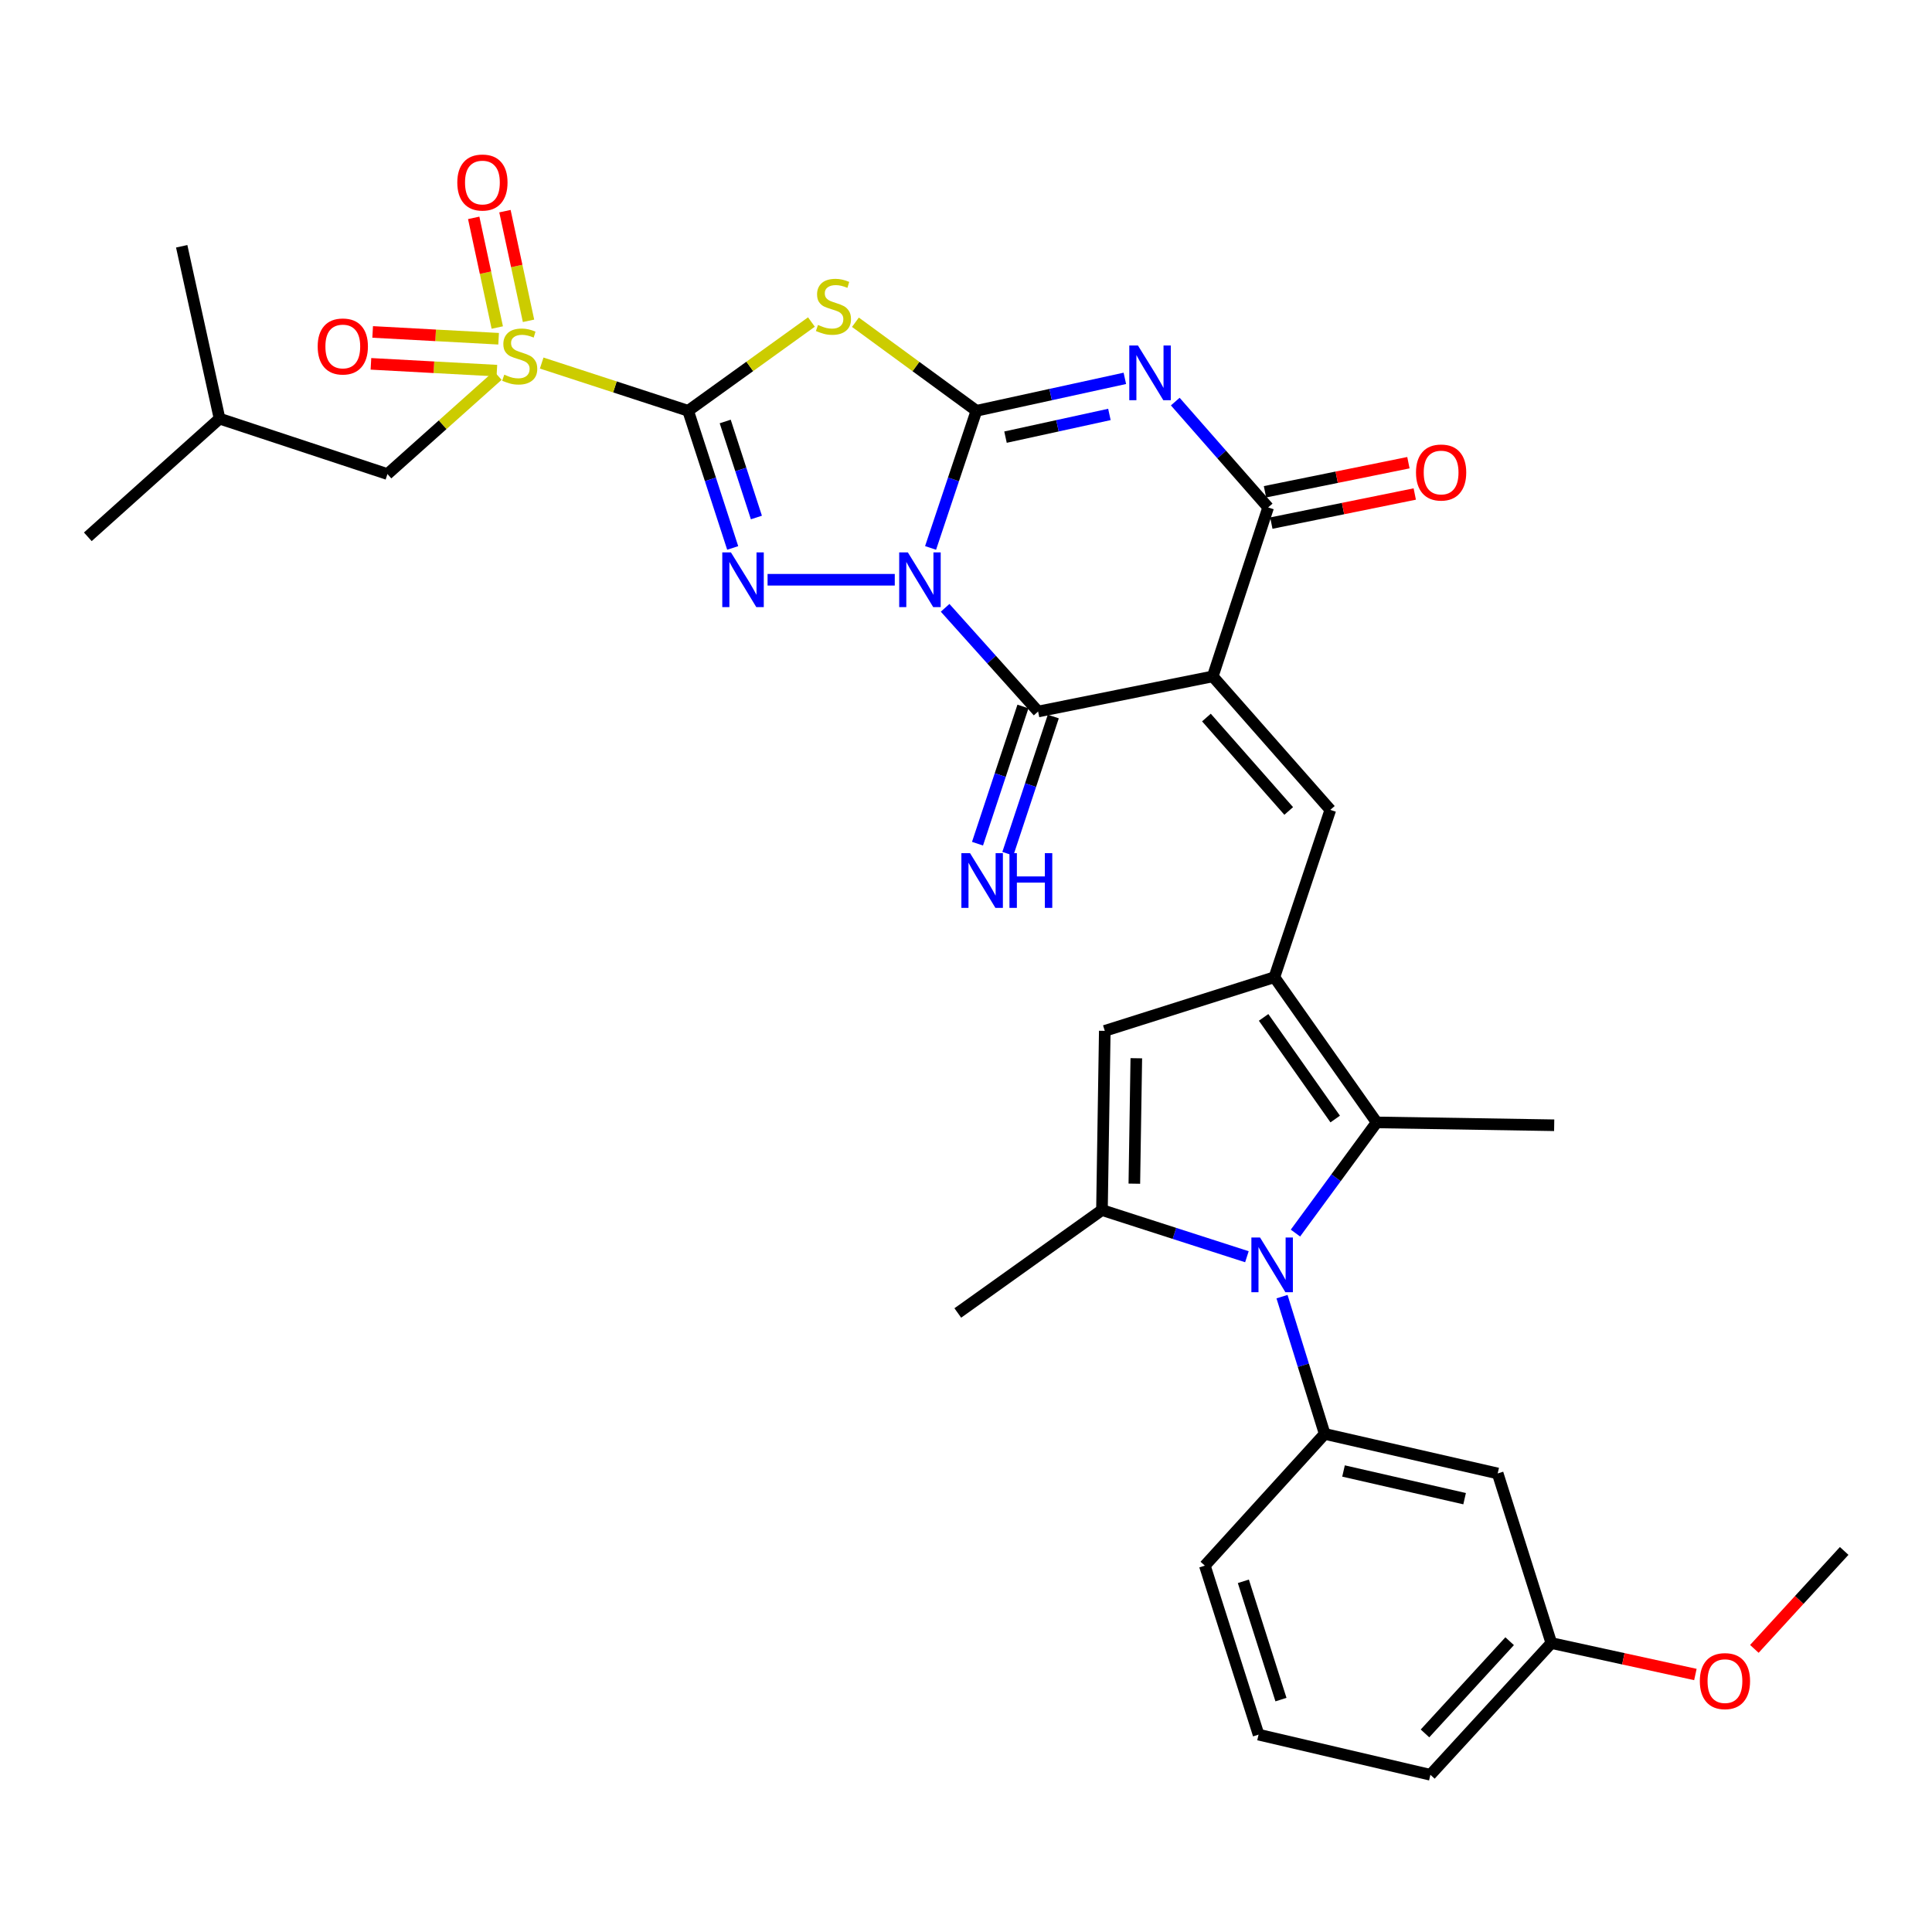<?xml version='1.0' encoding='iso-8859-1'?>
<svg version='1.1' baseProfile='full'
              xmlns='http://www.w3.org/2000/svg'
                      xmlns:rdkit='http://www.rdkit.org/xml'
                      xmlns:xlink='http://www.w3.org/1999/xlink'
                  xml:space='preserve'
width='1000px' height='1000px' viewBox='0 0 1000 1000'>
<!-- END OF HEADER -->
<rect style='opacity:1.0;fill:#FFFFFF;stroke:none' width='1000' height='1000' x='0' y='0'> </rect>
<path class='bond-1' d='M 481.666,283.613 L 493.53,248.117' style='fill:none;fill-rule:evenodd;stroke:#0000FF;stroke-width:6px;stroke-linecap:butt;stroke-linejoin:miter;stroke-opacity:1' />
<path class='bond-1' d='M 493.53,248.117 L 505.394,212.622' style='fill:none;fill-rule:evenodd;stroke:#000000;stroke-width:6px;stroke-linecap:butt;stroke-linejoin:miter;stroke-opacity:1' />
<path class='bond-3' d='M 463.133,300.078 L 397.294,300.078' style='fill:none;fill-rule:evenodd;stroke:#0000FF;stroke-width:6px;stroke-linecap:butt;stroke-linejoin:miter;stroke-opacity:1' />
<path class='bond-6' d='M 489.193,314.606 L 513.26,341.439' style='fill:none;fill-rule:evenodd;stroke:#0000FF;stroke-width:6px;stroke-linecap:butt;stroke-linejoin:miter;stroke-opacity:1' />
<path class='bond-6' d='M 513.26,341.439 L 537.327,368.273' style='fill:none;fill-rule:evenodd;stroke:#000000;stroke-width:6px;stroke-linecap:butt;stroke-linejoin:miter;stroke-opacity:1' />
<path class='bond-0' d='M 356.176,212.622 L 367.71,248.121' style='fill:none;fill-rule:evenodd;stroke:#000000;stroke-width:6px;stroke-linecap:butt;stroke-linejoin:miter;stroke-opacity:1' />
<path class='bond-0' d='M 367.71,248.121 L 379.243,283.619' style='fill:none;fill-rule:evenodd;stroke:#0000FF;stroke-width:6px;stroke-linecap:butt;stroke-linejoin:miter;stroke-opacity:1' />
<path class='bond-0' d='M 375.368,218.161 L 383.441,243.01' style='fill:none;fill-rule:evenodd;stroke:#000000;stroke-width:6px;stroke-linecap:butt;stroke-linejoin:miter;stroke-opacity:1' />
<path class='bond-0' d='M 383.441,243.01 L 391.514,267.859' style='fill:none;fill-rule:evenodd;stroke:#0000FF;stroke-width:6px;stroke-linecap:butt;stroke-linejoin:miter;stroke-opacity:1' />
<path class='bond-7' d='M 356.176,212.622 L 318.277,200.269' style='fill:none;fill-rule:evenodd;stroke:#000000;stroke-width:6px;stroke-linecap:butt;stroke-linejoin:miter;stroke-opacity:1' />
<path class='bond-7' d='M 318.277,200.269 L 280.378,187.915' style='fill:none;fill-rule:evenodd;stroke:#CCCC00;stroke-width:6px;stroke-linecap:butt;stroke-linejoin:miter;stroke-opacity:1' />
<path class='bond-33' d='M 356.176,212.622 L 388.086,189.648' style='fill:none;fill-rule:evenodd;stroke:#000000;stroke-width:6px;stroke-linecap:butt;stroke-linejoin:miter;stroke-opacity:1' />
<path class='bond-33' d='M 388.086,189.648 L 419.995,166.675' style='fill:none;fill-rule:evenodd;stroke:#CCCC00;stroke-width:6px;stroke-linecap:butt;stroke-linejoin:miter;stroke-opacity:1' />
<path class='bond-4' d='M 505.394,212.622 L 543.806,204.228' style='fill:none;fill-rule:evenodd;stroke:#000000;stroke-width:6px;stroke-linecap:butt;stroke-linejoin:miter;stroke-opacity:1' />
<path class='bond-4' d='M 543.806,204.228 L 582.218,195.834' style='fill:none;fill-rule:evenodd;stroke:#0000FF;stroke-width:6px;stroke-linecap:butt;stroke-linejoin:miter;stroke-opacity:1' />
<path class='bond-4' d='M 520.449,226.264 L 547.337,220.388' style='fill:none;fill-rule:evenodd;stroke:#000000;stroke-width:6px;stroke-linecap:butt;stroke-linejoin:miter;stroke-opacity:1' />
<path class='bond-4' d='M 547.337,220.388 L 574.226,214.512' style='fill:none;fill-rule:evenodd;stroke:#0000FF;stroke-width:6px;stroke-linecap:butt;stroke-linejoin:miter;stroke-opacity:1' />
<path class='bond-5' d='M 505.394,212.622 L 474.079,189.707' style='fill:none;fill-rule:evenodd;stroke:#000000;stroke-width:6px;stroke-linecap:butt;stroke-linejoin:miter;stroke-opacity:1' />
<path class='bond-5' d='M 474.079,189.707 L 442.764,166.791' style='fill:none;fill-rule:evenodd;stroke:#CCCC00;stroke-width:6px;stroke-linecap:butt;stroke-linejoin:miter;stroke-opacity:1' />
<path class='bond-2' d='M 627.724,350.105 L 537.327,368.273' style='fill:none;fill-rule:evenodd;stroke:#000000;stroke-width:6px;stroke-linecap:butt;stroke-linejoin:miter;stroke-opacity:1' />
<path class='bond-9' d='M 627.724,350.105 L 656.395,262.649' style='fill:none;fill-rule:evenodd;stroke:#000000;stroke-width:6px;stroke-linecap:butt;stroke-linejoin:miter;stroke-opacity:1' />
<path class='bond-11' d='M 627.724,350.105 L 688.576,419.182' style='fill:none;fill-rule:evenodd;stroke:#000000;stroke-width:6px;stroke-linecap:butt;stroke-linejoin:miter;stroke-opacity:1' />
<path class='bond-11' d='M 624.44,371.401 L 667.036,419.754' style='fill:none;fill-rule:evenodd;stroke:#000000;stroke-width:6px;stroke-linecap:butt;stroke-linejoin:miter;stroke-opacity:1' />
<path class='bond-34' d='M 608.315,207.863 L 632.355,235.256' style='fill:none;fill-rule:evenodd;stroke:#0000FF;stroke-width:6px;stroke-linecap:butt;stroke-linejoin:miter;stroke-opacity:1' />
<path class='bond-34' d='M 632.355,235.256 L 656.395,262.649' style='fill:none;fill-rule:evenodd;stroke:#000000;stroke-width:6px;stroke-linecap:butt;stroke-linejoin:miter;stroke-opacity:1' />
<path class='bond-16' d='M 529.476,365.672 L 517.716,401.182' style='fill:none;fill-rule:evenodd;stroke:#000000;stroke-width:6px;stroke-linecap:butt;stroke-linejoin:miter;stroke-opacity:1' />
<path class='bond-16' d='M 517.716,401.182 L 505.955,436.692' style='fill:none;fill-rule:evenodd;stroke:#0000FF;stroke-width:6px;stroke-linecap:butt;stroke-linejoin:miter;stroke-opacity:1' />
<path class='bond-16' d='M 545.179,370.873 L 533.418,406.383' style='fill:none;fill-rule:evenodd;stroke:#000000;stroke-width:6px;stroke-linecap:butt;stroke-linejoin:miter;stroke-opacity:1' />
<path class='bond-16' d='M 533.418,406.383 L 521.657,441.892' style='fill:none;fill-rule:evenodd;stroke:#0000FF;stroke-width:6px;stroke-linecap:butt;stroke-linejoin:miter;stroke-opacity:1' />
<path class='bond-18' d='M 257.63,194.371 L 229.087,219.872' style='fill:none;fill-rule:evenodd;stroke:#CCCC00;stroke-width:6px;stroke-linecap:butt;stroke-linejoin:miter;stroke-opacity:1' />
<path class='bond-18' d='M 229.087,219.872 L 200.544,245.373' style='fill:none;fill-rule:evenodd;stroke:#000000;stroke-width:6px;stroke-linecap:butt;stroke-linejoin:miter;stroke-opacity:1' />
<path class='bond-19' d='M 258.08,175.335 L 225.484,173.572' style='fill:none;fill-rule:evenodd;stroke:#CCCC00;stroke-width:6px;stroke-linecap:butt;stroke-linejoin:miter;stroke-opacity:1' />
<path class='bond-19' d='M 225.484,173.572 L 192.888,171.809' style='fill:none;fill-rule:evenodd;stroke:#FF0000;stroke-width:6px;stroke-linecap:butt;stroke-linejoin:miter;stroke-opacity:1' />
<path class='bond-19' d='M 257.186,191.852 L 224.59,190.089' style='fill:none;fill-rule:evenodd;stroke:#CCCC00;stroke-width:6px;stroke-linecap:butt;stroke-linejoin:miter;stroke-opacity:1' />
<path class='bond-19' d='M 224.59,190.089 L 191.994,188.326' style='fill:none;fill-rule:evenodd;stroke:#FF0000;stroke-width:6px;stroke-linecap:butt;stroke-linejoin:miter;stroke-opacity:1' />
<path class='bond-20' d='M 273.562,166.054 L 267.462,137.672' style='fill:none;fill-rule:evenodd;stroke:#CCCC00;stroke-width:6px;stroke-linecap:butt;stroke-linejoin:miter;stroke-opacity:1' />
<path class='bond-20' d='M 267.462,137.672 L 261.361,109.29' style='fill:none;fill-rule:evenodd;stroke:#FF0000;stroke-width:6px;stroke-linecap:butt;stroke-linejoin:miter;stroke-opacity:1' />
<path class='bond-20' d='M 257.391,169.53 L 251.29,141.148' style='fill:none;fill-rule:evenodd;stroke:#CCCC00;stroke-width:6px;stroke-linecap:butt;stroke-linejoin:miter;stroke-opacity:1' />
<path class='bond-20' d='M 251.29,141.148 L 245.189,112.766' style='fill:none;fill-rule:evenodd;stroke:#FF0000;stroke-width:6px;stroke-linecap:butt;stroke-linejoin:miter;stroke-opacity:1' />
<path class='bond-8' d='M 670.522,638.242 L 691.541,609.597' style='fill:none;fill-rule:evenodd;stroke:#0000FF;stroke-width:6px;stroke-linecap:butt;stroke-linejoin:miter;stroke-opacity:1' />
<path class='bond-8' d='M 691.541,609.597 L 712.56,580.953' style='fill:none;fill-rule:evenodd;stroke:#000000;stroke-width:6px;stroke-linecap:butt;stroke-linejoin:miter;stroke-opacity:1' />
<path class='bond-15' d='M 663.569,671.139 L 674.616,706.665' style='fill:none;fill-rule:evenodd;stroke:#0000FF;stroke-width:6px;stroke-linecap:butt;stroke-linejoin:miter;stroke-opacity:1' />
<path class='bond-15' d='M 674.616,706.665 L 685.663,742.19' style='fill:none;fill-rule:evenodd;stroke:#000000;stroke-width:6px;stroke-linecap:butt;stroke-linejoin:miter;stroke-opacity:1' />
<path class='bond-35' d='M 645.4,650.484 L 607.886,638.403' style='fill:none;fill-rule:evenodd;stroke:#0000FF;stroke-width:6px;stroke-linecap:butt;stroke-linejoin:miter;stroke-opacity:1' />
<path class='bond-35' d='M 607.886,638.403 L 570.373,626.321' style='fill:none;fill-rule:evenodd;stroke:#000000;stroke-width:6px;stroke-linecap:butt;stroke-linejoin:miter;stroke-opacity:1' />
<path class='bond-21' d='M 658.039,270.755 L 695.159,263.226' style='fill:none;fill-rule:evenodd;stroke:#000000;stroke-width:6px;stroke-linecap:butt;stroke-linejoin:miter;stroke-opacity:1' />
<path class='bond-21' d='M 695.159,263.226 L 732.278,255.697' style='fill:none;fill-rule:evenodd;stroke:#FF0000;stroke-width:6px;stroke-linecap:butt;stroke-linejoin:miter;stroke-opacity:1' />
<path class='bond-21' d='M 654.751,254.544 L 691.871,247.015' style='fill:none;fill-rule:evenodd;stroke:#000000;stroke-width:6px;stroke-linecap:butt;stroke-linejoin:miter;stroke-opacity:1' />
<path class='bond-21' d='M 691.871,247.015 L 728.99,239.486' style='fill:none;fill-rule:evenodd;stroke:#FF0000;stroke-width:6px;stroke-linecap:butt;stroke-linejoin:miter;stroke-opacity:1' />
<path class='bond-10' d='M 659.62,505.802 L 688.576,419.182' style='fill:none;fill-rule:evenodd;stroke:#000000;stroke-width:6px;stroke-linecap:butt;stroke-linejoin:miter;stroke-opacity:1' />
<path class='bond-13' d='M 659.62,505.802 L 712.56,580.953' style='fill:none;fill-rule:evenodd;stroke:#000000;stroke-width:6px;stroke-linecap:butt;stroke-linejoin:miter;stroke-opacity:1' />
<path class='bond-13' d='M 654.039,526.6 L 691.097,579.206' style='fill:none;fill-rule:evenodd;stroke:#000000;stroke-width:6px;stroke-linecap:butt;stroke-linejoin:miter;stroke-opacity:1' />
<path class='bond-14' d='M 659.62,505.802 L 571.834,533.572' style='fill:none;fill-rule:evenodd;stroke:#000000;stroke-width:6px;stroke-linecap:butt;stroke-linejoin:miter;stroke-opacity:1' />
<path class='bond-12' d='M 570.373,626.321 L 571.834,533.572' style='fill:none;fill-rule:evenodd;stroke:#000000;stroke-width:6px;stroke-linecap:butt;stroke-linejoin:miter;stroke-opacity:1' />
<path class='bond-12' d='M 587.131,612.669 L 588.153,547.745' style='fill:none;fill-rule:evenodd;stroke:#000000;stroke-width:6px;stroke-linecap:butt;stroke-linejoin:miter;stroke-opacity:1' />
<path class='bond-23' d='M 570.373,626.321 L 495.754,679.592' style='fill:none;fill-rule:evenodd;stroke:#000000;stroke-width:6px;stroke-linecap:butt;stroke-linejoin:miter;stroke-opacity:1' />
<path class='bond-24' d='M 712.56,580.953 L 804.445,582.432' style='fill:none;fill-rule:evenodd;stroke:#000000;stroke-width:6px;stroke-linecap:butt;stroke-linejoin:miter;stroke-opacity:1' />
<path class='bond-17' d='M 685.663,742.19 L 775.196,762.655' style='fill:none;fill-rule:evenodd;stroke:#000000;stroke-width:6px;stroke-linecap:butt;stroke-linejoin:miter;stroke-opacity:1' />
<path class='bond-17' d='M 695.407,761.385 L 758.08,775.71' style='fill:none;fill-rule:evenodd;stroke:#000000;stroke-width:6px;stroke-linecap:butt;stroke-linejoin:miter;stroke-opacity:1' />
<path class='bond-25' d='M 685.663,742.19 L 623.625,810.376' style='fill:none;fill-rule:evenodd;stroke:#000000;stroke-width:6px;stroke-linecap:butt;stroke-linejoin:miter;stroke-opacity:1' />
<path class='bond-22' d='M 775.196,762.655 L 802.966,850.442' style='fill:none;fill-rule:evenodd;stroke:#000000;stroke-width:6px;stroke-linecap:butt;stroke-linejoin:miter;stroke-opacity:1' />
<path class='bond-27' d='M 200.544,245.373 L 113.64,216.684' style='fill:none;fill-rule:evenodd;stroke:#000000;stroke-width:6px;stroke-linecap:butt;stroke-linejoin:miter;stroke-opacity:1' />
<path class='bond-26' d='M 802.966,850.442 L 840.248,858.581' style='fill:none;fill-rule:evenodd;stroke:#000000;stroke-width:6px;stroke-linecap:butt;stroke-linejoin:miter;stroke-opacity:1' />
<path class='bond-26' d='M 840.248,858.581 L 877.53,866.721' style='fill:none;fill-rule:evenodd;stroke:#FF0000;stroke-width:6px;stroke-linecap:butt;stroke-linejoin:miter;stroke-opacity:1' />
<path class='bond-36' d='M 802.966,850.442 L 740.368,918.627' style='fill:none;fill-rule:evenodd;stroke:#000000;stroke-width:6px;stroke-linecap:butt;stroke-linejoin:miter;stroke-opacity:1' />
<path class='bond-36' d='M 781.391,849.483 L 737.573,897.213' style='fill:none;fill-rule:evenodd;stroke:#000000;stroke-width:6px;stroke-linecap:butt;stroke-linejoin:miter;stroke-opacity:1' />
<path class='bond-28' d='M 623.625,810.376 L 651.432,897.841' style='fill:none;fill-rule:evenodd;stroke:#000000;stroke-width:6px;stroke-linecap:butt;stroke-linejoin:miter;stroke-opacity:1' />
<path class='bond-28' d='M 643.56,818.484 L 663.025,879.709' style='fill:none;fill-rule:evenodd;stroke:#000000;stroke-width:6px;stroke-linecap:butt;stroke-linejoin:miter;stroke-opacity:1' />
<path class='bond-30' d='M 908.054,853.458 L 931.3,828.108' style='fill:none;fill-rule:evenodd;stroke:#FF0000;stroke-width:6px;stroke-linecap:butt;stroke-linejoin:miter;stroke-opacity:1' />
<path class='bond-30' d='M 931.3,828.108 L 954.545,802.758' style='fill:none;fill-rule:evenodd;stroke:#000000;stroke-width:6px;stroke-linecap:butt;stroke-linejoin:miter;stroke-opacity:1' />
<path class='bond-31' d='M 113.64,216.684 L 94.048,127.473' style='fill:none;fill-rule:evenodd;stroke:#000000;stroke-width:6px;stroke-linecap:butt;stroke-linejoin:miter;stroke-opacity:1' />
<path class='bond-32' d='M 113.64,216.684 L 45.455,277.849' style='fill:none;fill-rule:evenodd;stroke:#000000;stroke-width:6px;stroke-linecap:butt;stroke-linejoin:miter;stroke-opacity:1' />
<path class='bond-29' d='M 651.432,897.841 L 740.368,918.627' style='fill:none;fill-rule:evenodd;stroke:#000000;stroke-width:6px;stroke-linecap:butt;stroke-linejoin:miter;stroke-opacity:1' />
<path  class='atom-0' d='M 469.903 285.918
L 479.183 300.918
Q 480.103 302.398, 481.583 305.078
Q 483.063 307.758, 483.143 307.918
L 483.143 285.918
L 486.903 285.918
L 486.903 314.238
L 483.023 314.238
L 473.063 297.838
Q 471.903 295.918, 470.663 293.718
Q 469.463 291.518, 469.103 290.838
L 469.103 314.238
L 465.423 314.238
L 465.423 285.918
L 469.903 285.918
' fill='#0000FF'/>
<path  class='atom-4' d='M 378.33 285.918
L 387.61 300.918
Q 388.53 302.398, 390.01 305.078
Q 391.49 307.758, 391.57 307.918
L 391.57 285.918
L 395.33 285.918
L 395.33 314.238
L 391.45 314.238
L 381.49 297.838
Q 380.33 295.918, 379.09 293.718
Q 377.89 291.518, 377.53 290.838
L 377.53 314.238
L 373.85 314.238
L 373.85 285.918
L 378.33 285.918
' fill='#0000FF'/>
<path  class='atom-5' d='M 588.998 178.824
L 598.278 193.824
Q 599.198 195.304, 600.678 197.984
Q 602.158 200.664, 602.238 200.824
L 602.238 178.824
L 605.998 178.824
L 605.998 207.144
L 602.118 207.144
L 592.158 190.744
Q 590.998 188.824, 589.758 186.624
Q 588.558 184.424, 588.198 183.744
L 588.198 207.144
L 584.518 207.144
L 584.518 178.824
L 588.998 178.824
' fill='#0000FF'/>
<path  class='atom-6' d='M 423.392 168.189
Q 423.712 168.309, 425.032 168.869
Q 426.352 169.429, 427.792 169.789
Q 429.272 170.109, 430.712 170.109
Q 433.392 170.109, 434.952 168.829
Q 436.512 167.509, 436.512 165.229
Q 436.512 163.669, 435.712 162.709
Q 434.952 161.749, 433.752 161.229
Q 432.552 160.709, 430.552 160.109
Q 428.032 159.349, 426.512 158.629
Q 425.032 157.909, 423.952 156.389
Q 422.912 154.869, 422.912 152.309
Q 422.912 148.749, 425.312 146.549
Q 427.752 144.349, 432.552 144.349
Q 435.832 144.349, 439.552 145.909
L 438.632 148.989
Q 435.232 147.589, 432.672 147.589
Q 429.912 147.589, 428.392 148.749
Q 426.872 149.869, 426.912 151.829
Q 426.912 153.349, 427.672 154.269
Q 428.472 155.189, 429.592 155.709
Q 430.752 156.229, 432.672 156.829
Q 435.232 157.629, 436.752 158.429
Q 438.272 159.229, 439.352 160.869
Q 440.472 162.469, 440.472 165.229
Q 440.472 169.149, 437.832 171.269
Q 435.232 173.349, 430.872 173.349
Q 428.352 173.349, 426.432 172.789
Q 424.552 172.269, 422.312 171.349
L 423.392 168.189
' fill='#CCCC00'/>
<path  class='atom-8' d='M 261.006 193.929
Q 261.326 194.049, 262.646 194.609
Q 263.966 195.169, 265.406 195.529
Q 266.886 195.849, 268.326 195.849
Q 271.006 195.849, 272.566 194.569
Q 274.126 193.249, 274.126 190.969
Q 274.126 189.409, 273.326 188.449
Q 272.566 187.489, 271.366 186.969
Q 270.166 186.449, 268.166 185.849
Q 265.646 185.089, 264.126 184.369
Q 262.646 183.649, 261.566 182.129
Q 260.526 180.609, 260.526 178.049
Q 260.526 174.489, 262.926 172.289
Q 265.366 170.089, 270.166 170.089
Q 273.446 170.089, 277.166 171.649
L 276.246 174.729
Q 272.846 173.329, 270.286 173.329
Q 267.526 173.329, 266.006 174.489
Q 264.486 175.609, 264.526 177.569
Q 264.526 179.089, 265.286 180.009
Q 266.086 180.929, 267.206 181.449
Q 268.366 181.969, 270.286 182.569
Q 272.846 183.369, 274.366 184.169
Q 275.886 184.969, 276.966 186.609
Q 278.086 188.209, 278.086 190.969
Q 278.086 194.889, 275.446 197.009
Q 272.846 199.089, 268.486 199.089
Q 265.966 199.089, 264.046 198.529
Q 262.166 198.009, 259.926 197.089
L 261.006 193.929
' fill='#CCCC00'/>
<path  class='atom-9' d='M 652.193 640.528
L 661.473 655.528
Q 662.393 657.008, 663.873 659.688
Q 665.353 662.368, 665.433 662.528
L 665.433 640.528
L 669.193 640.528
L 669.193 668.848
L 665.313 668.848
L 655.353 652.448
Q 654.193 650.528, 652.953 648.328
Q 651.753 646.128, 651.393 645.448
L 651.393 668.848
L 647.713 668.848
L 647.713 640.528
L 652.193 640.528
' fill='#0000FF'/>
<path  class='atom-17' d='M 502.093 441.596
L 511.373 456.596
Q 512.293 458.076, 513.773 460.756
Q 515.253 463.436, 515.333 463.596
L 515.333 441.596
L 519.093 441.596
L 519.093 469.916
L 515.213 469.916
L 505.253 453.516
Q 504.093 451.596, 502.853 449.396
Q 501.653 447.196, 501.293 446.516
L 501.293 469.916
L 497.613 469.916
L 497.613 441.596
L 502.093 441.596
' fill='#0000FF'/>
<path  class='atom-17' d='M 522.493 441.596
L 526.333 441.596
L 526.333 453.636
L 540.813 453.636
L 540.813 441.596
L 544.653 441.596
L 544.653 469.916
L 540.813 469.916
L 540.813 456.836
L 526.333 456.836
L 526.333 469.916
L 522.493 469.916
L 522.493 441.596
' fill='#0000FF'/>
<path  class='atom-20' d='M 164.433 179.335
Q 164.433 172.535, 167.793 168.735
Q 171.153 164.935, 177.433 164.935
Q 183.713 164.935, 187.073 168.735
Q 190.433 172.535, 190.433 179.335
Q 190.433 186.215, 187.033 190.135
Q 183.633 194.015, 177.433 194.015
Q 171.193 194.015, 167.793 190.135
Q 164.433 186.255, 164.433 179.335
M 177.433 190.815
Q 181.753 190.815, 184.073 187.935
Q 186.433 185.015, 186.433 179.335
Q 186.433 173.775, 184.073 170.975
Q 181.753 168.135, 177.433 168.135
Q 173.113 168.135, 170.753 170.935
Q 168.433 173.735, 168.433 179.335
Q 168.433 185.055, 170.753 187.935
Q 173.113 190.815, 177.433 190.815
' fill='#FF0000'/>
<path  class='atom-21' d='M 236.699 94.471
Q 236.699 87.671, 240.059 83.871
Q 243.419 80.071, 249.699 80.071
Q 255.979 80.071, 259.339 83.871
Q 262.699 87.671, 262.699 94.471
Q 262.699 101.351, 259.299 105.271
Q 255.899 109.151, 249.699 109.151
Q 243.459 109.151, 240.059 105.271
Q 236.699 101.391, 236.699 94.471
M 249.699 105.951
Q 254.019 105.951, 256.339 103.071
Q 258.699 100.151, 258.699 94.471
Q 258.699 88.911, 256.339 86.111
Q 254.019 83.271, 249.699 83.271
Q 245.379 83.271, 243.019 86.071
Q 240.699 88.871, 240.699 94.471
Q 240.699 100.191, 243.019 103.071
Q 245.379 105.951, 249.699 105.951
' fill='#FF0000'/>
<path  class='atom-22' d='M 732.918 244.571
Q 732.918 237.771, 736.278 233.971
Q 739.638 230.171, 745.918 230.171
Q 752.198 230.171, 755.558 233.971
Q 758.918 237.771, 758.918 244.571
Q 758.918 251.451, 755.518 255.371
Q 752.118 259.251, 745.918 259.251
Q 739.678 259.251, 736.278 255.371
Q 732.918 251.491, 732.918 244.571
M 745.918 256.051
Q 750.238 256.051, 752.558 253.171
Q 754.918 250.251, 754.918 244.571
Q 754.918 239.011, 752.558 236.211
Q 750.238 233.371, 745.918 233.371
Q 741.598 233.371, 739.238 236.171
Q 736.918 238.971, 736.918 244.571
Q 736.918 250.291, 739.238 253.171
Q 741.598 256.051, 745.918 256.051
' fill='#FF0000'/>
<path  class='atom-27' d='M 879.829 870.141
Q 879.829 863.341, 883.189 859.541
Q 886.549 855.741, 892.829 855.741
Q 899.109 855.741, 902.469 859.541
Q 905.829 863.341, 905.829 870.141
Q 905.829 877.021, 902.429 880.941
Q 899.029 884.821, 892.829 884.821
Q 886.589 884.821, 883.189 880.941
Q 879.829 877.061, 879.829 870.141
M 892.829 881.621
Q 897.149 881.621, 899.469 878.741
Q 901.829 875.821, 901.829 870.141
Q 901.829 864.581, 899.469 861.781
Q 897.149 858.941, 892.829 858.941
Q 888.509 858.941, 886.149 861.741
Q 883.829 864.541, 883.829 870.141
Q 883.829 875.861, 886.149 878.741
Q 888.509 881.621, 892.829 881.621
' fill='#FF0000'/>
</svg>
